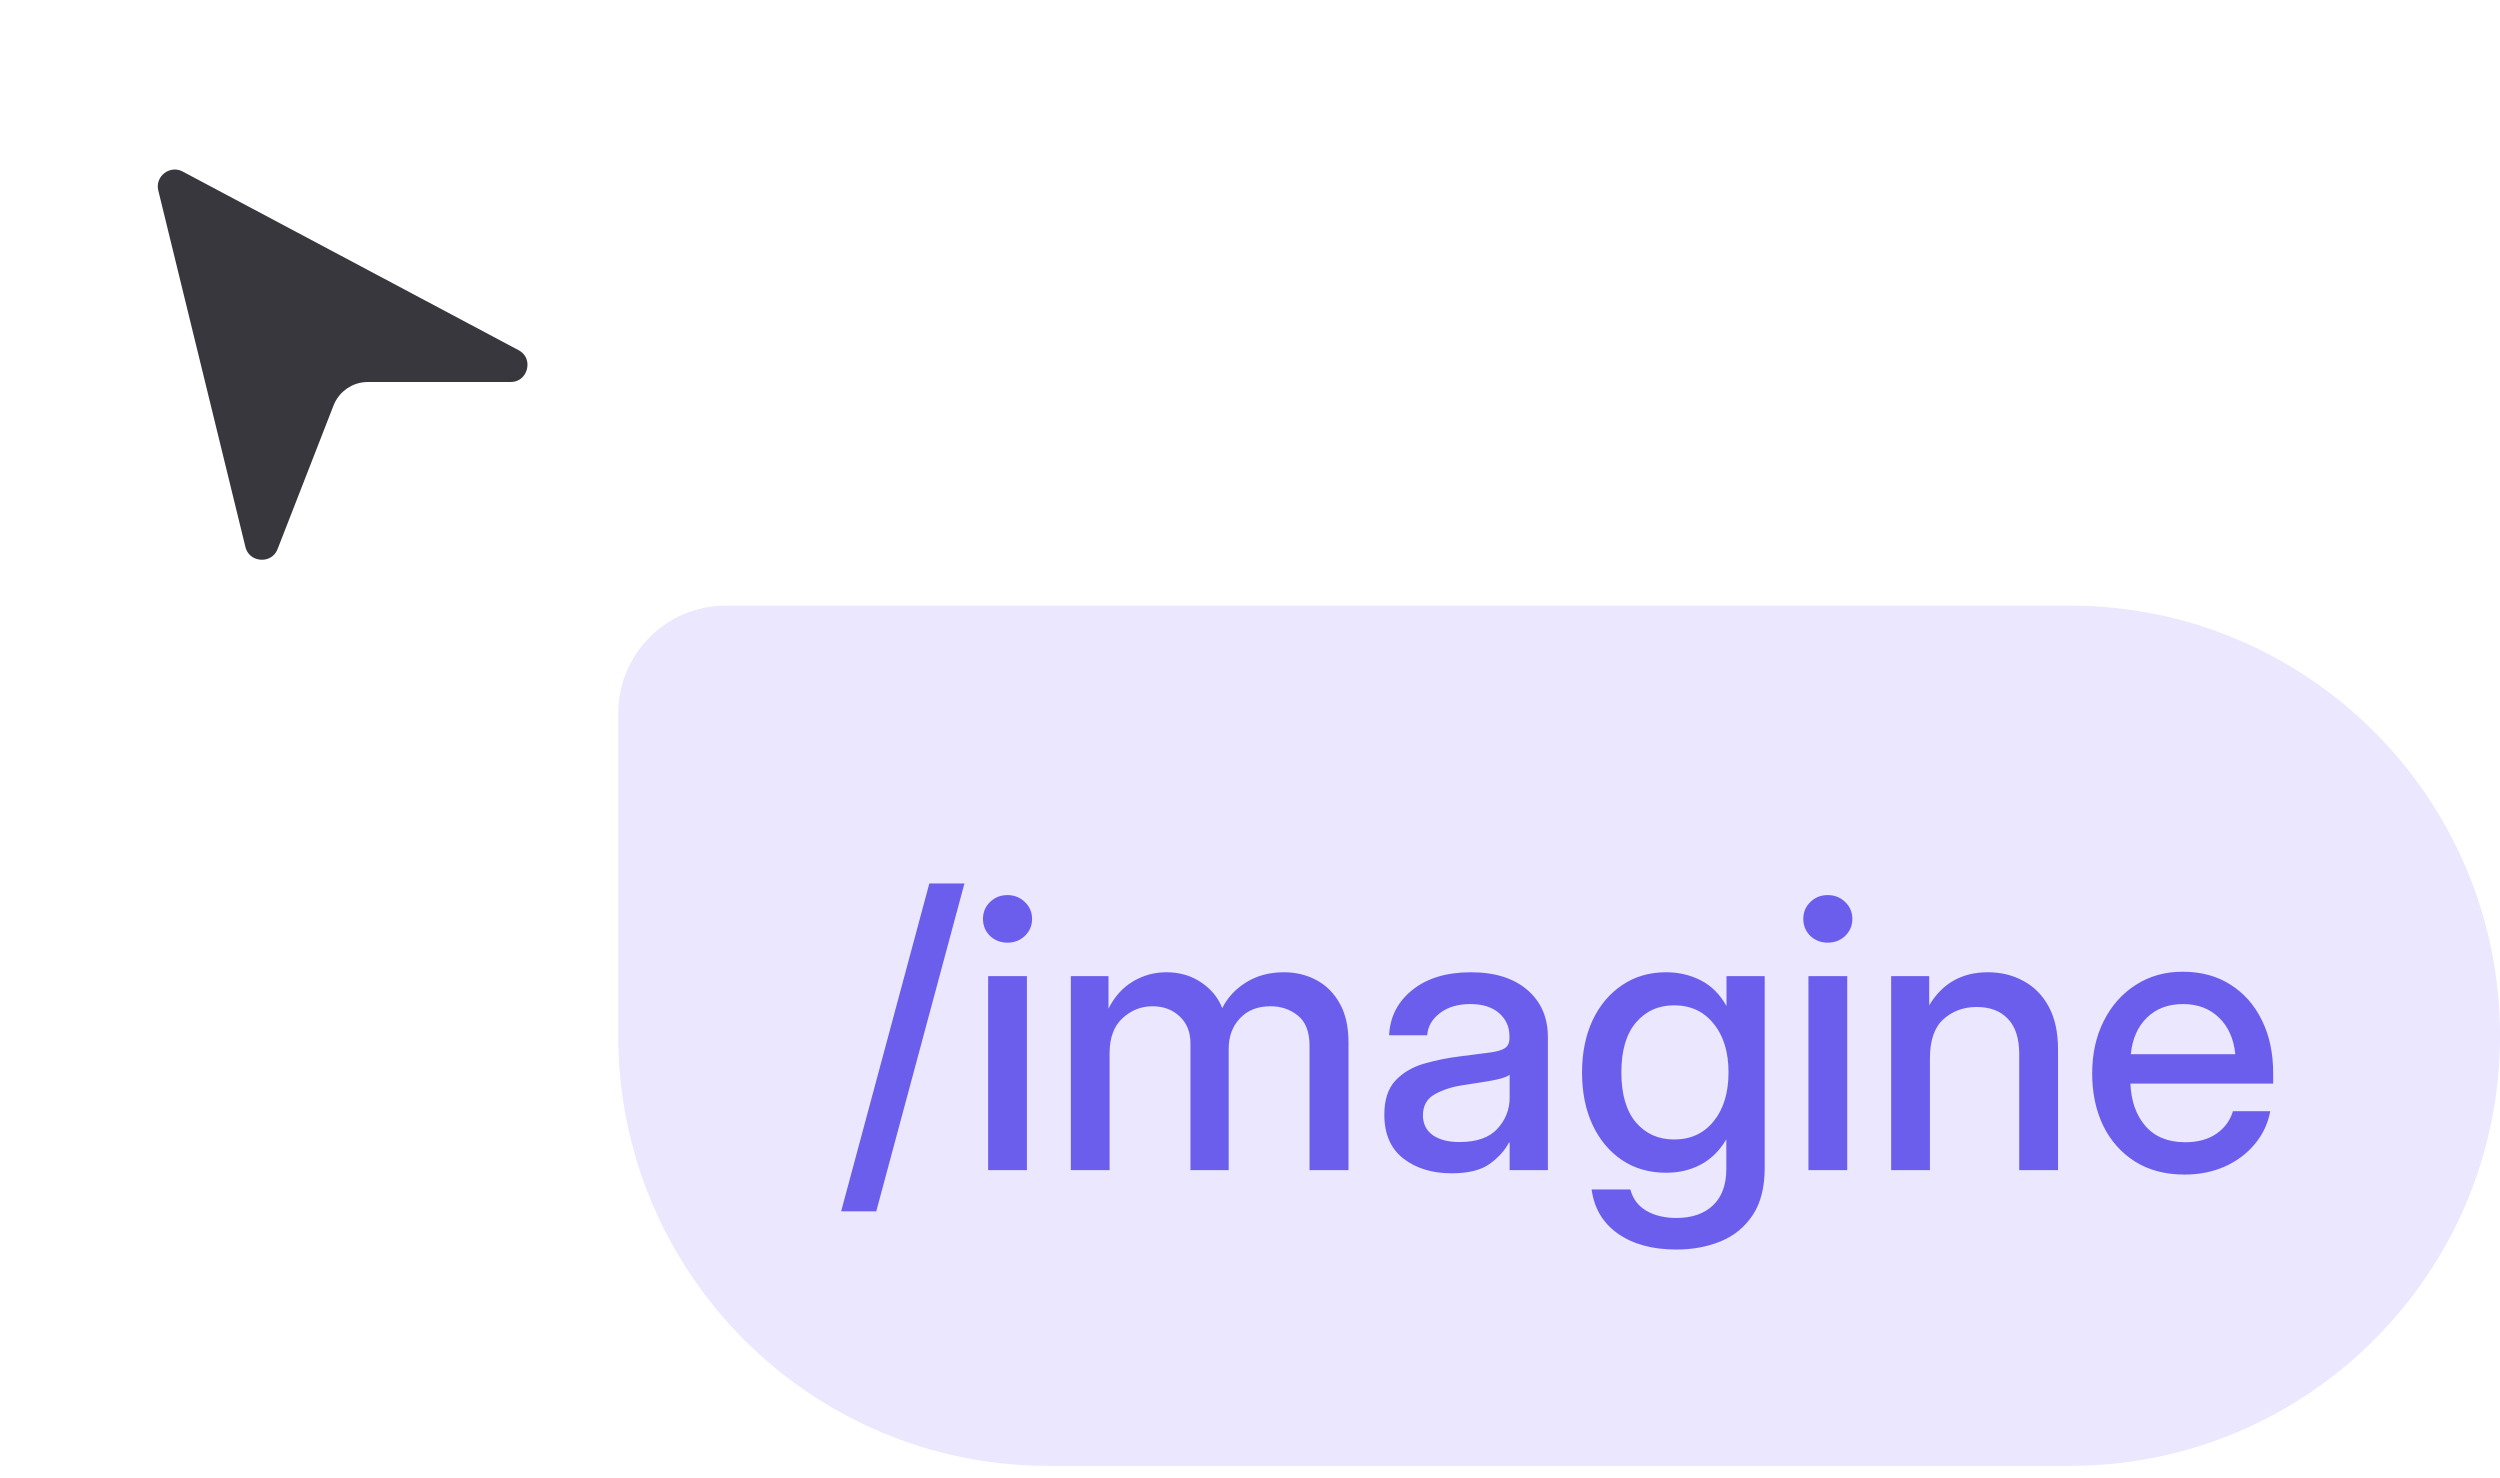 <?xml version="1.0" encoding="UTF-8"?> <svg xmlns="http://www.w3.org/2000/svg" width="93" height="55" viewBox="0 0 93 55" fill="none"><g filter="url(#filter0_d_362_1688)"><path d="M8.769 18.951L5.53 5.699C5.325 4.86 6.208 4.173 6.971 4.578L19.459 11.219C20.379 11.708 20.031 13.102 18.989 13.102H13.684C13.271 13.102 12.902 13.355 12.752 13.739L10.672 19.077C10.318 19.988 9.001 19.901 8.769 18.951Z" fill="#37373D"></path><path d="M8.769 18.951L5.53 5.699C5.325 4.86 6.208 4.173 6.971 4.578L19.459 11.219C20.379 11.708 20.031 13.102 18.989 13.102H13.684C13.271 13.102 12.902 13.355 12.752 13.739L10.672 19.077C10.318 19.988 9.001 19.901 8.769 18.951Z" stroke="white" stroke-width="0.739"></path></g><path d="M23 26.53C23 24.321 24.791 22.53 27 22.53H77C85.837 22.53 93 29.694 93 38.53V38.53C93 47.367 85.837 54.53 77 54.53H39C30.163 54.53 23 47.367 23 38.53V26.53Z" fill="#EAE7FF"></path><path d="M35.877 32.866L32.596 45.062H31.29L34.571 32.866H35.877ZM36.759 43.53V36.312H38.201V43.53H36.759ZM37.477 35.067C37.221 35.067 37.005 34.983 36.827 34.815C36.654 34.641 36.567 34.432 36.567 34.185C36.567 33.935 36.654 33.725 36.827 33.557C37.005 33.383 37.221 33.297 37.477 33.297C37.732 33.297 37.948 33.383 38.126 33.557C38.304 33.725 38.393 33.935 38.393 34.185C38.393 34.432 38.304 34.641 38.126 34.815C37.948 34.983 37.732 35.067 37.477 35.067ZM39.835 43.53V36.312H41.236V37.522C41.46 37.075 41.763 36.738 42.145 36.51C42.528 36.282 42.943 36.168 43.39 36.168C43.882 36.168 44.312 36.293 44.682 36.544C45.055 36.795 45.317 37.114 45.468 37.501C45.664 37.109 45.96 36.79 46.356 36.544C46.758 36.293 47.225 36.168 47.758 36.168C48.204 36.168 48.61 36.266 48.975 36.462C49.339 36.658 49.629 36.95 49.843 37.337C50.057 37.72 50.164 38.2 50.164 38.779V43.53H48.715V38.902C48.715 38.387 48.571 38.014 48.284 37.781C47.997 37.549 47.658 37.433 47.266 37.433C46.783 37.433 46.402 37.583 46.124 37.884C45.846 38.18 45.707 38.558 45.707 39.019V43.53H44.285V38.807C44.285 38.392 44.151 38.059 43.882 37.809C43.617 37.558 43.28 37.433 42.87 37.433C42.451 37.433 42.079 37.581 41.756 37.877C41.437 38.173 41.277 38.606 41.277 39.176V43.53H39.835ZM53.999 43.647C53.279 43.647 52.682 43.464 52.208 43.1C51.734 42.73 51.497 42.186 51.497 41.466C51.497 40.919 51.632 40.5 51.9 40.208C52.174 39.912 52.527 39.7 52.96 39.572C53.398 39.445 53.86 39.351 54.348 39.292C54.799 39.237 55.157 39.192 55.421 39.155C55.685 39.119 55.872 39.064 55.981 38.991C56.095 38.918 56.152 38.793 56.152 38.615V38.554C56.152 38.203 56.025 37.916 55.77 37.692C55.514 37.465 55.157 37.351 54.696 37.351C54.236 37.351 53.86 37.462 53.568 37.685C53.277 37.904 53.117 38.18 53.09 38.513H51.675C51.707 37.825 51.996 37.262 52.543 36.824C53.09 36.387 53.815 36.168 54.717 36.168C55.605 36.168 56.305 36.387 56.815 36.824C57.326 37.262 57.581 37.847 57.581 38.581V43.53H56.159V42.505H56.132C55.981 42.797 55.742 43.061 55.414 43.298C55.09 43.53 54.619 43.647 53.999 43.647ZM54.293 42.484C54.931 42.484 55.4 42.32 55.701 41.992C56.007 41.66 56.159 41.272 56.159 40.83V39.982C56.063 40.06 55.847 40.13 55.51 40.194C55.172 40.254 54.812 40.31 54.43 40.365C54.033 40.425 53.685 40.536 53.384 40.7C53.083 40.864 52.933 41.129 52.933 41.493C52.933 41.803 53.053 42.047 53.295 42.225C53.541 42.398 53.874 42.484 54.293 42.484ZM62.359 46.483C61.475 46.483 60.753 46.287 60.192 45.895C59.632 45.504 59.304 44.954 59.208 44.248H60.65C60.742 44.599 60.94 44.863 61.245 45.041C61.55 45.219 61.922 45.308 62.359 45.308C62.943 45.308 63.398 45.15 63.727 44.836C64.055 44.522 64.219 44.073 64.219 43.489V42.395H64.212C63.961 42.815 63.645 43.125 63.262 43.325C62.883 43.526 62.457 43.626 61.983 43.626C61.355 43.626 60.805 43.469 60.336 43.154C59.867 42.835 59.502 42.398 59.242 41.842C58.982 41.281 58.852 40.634 58.852 39.9C58.852 39.167 58.982 38.52 59.242 37.959C59.507 37.398 59.873 36.961 60.343 36.647C60.812 36.328 61.357 36.168 61.977 36.168C62.446 36.168 62.877 36.268 63.269 36.469C63.66 36.669 63.977 36.984 64.219 37.412H64.226V36.312H65.647V43.435C65.647 44.164 65.499 44.752 65.203 45.198C64.907 45.645 64.51 45.971 64.014 46.176C63.517 46.381 62.965 46.483 62.359 46.483ZM62.277 42.389C62.893 42.389 63.383 42.163 63.747 41.712C64.116 41.256 64.301 40.65 64.301 39.894C64.301 39.137 64.116 38.533 63.747 38.082C63.383 37.626 62.893 37.398 62.277 37.398C61.694 37.398 61.22 37.613 60.855 38.041C60.495 38.465 60.315 39.082 60.315 39.894C60.315 40.705 60.495 41.325 60.855 41.753C61.22 42.177 61.694 42.389 62.277 42.389ZM67.274 43.53V36.312H68.717V43.53H67.274ZM67.992 35.067C67.737 35.067 67.52 34.983 67.343 34.815C67.17 34.641 67.083 34.432 67.083 34.185C67.083 33.935 67.17 33.725 67.343 33.557C67.52 33.383 67.737 33.297 67.992 33.297C68.247 33.297 68.464 33.383 68.642 33.557C68.819 33.725 68.908 33.935 68.908 34.185C68.908 34.432 68.819 34.641 68.642 34.815C68.464 34.983 68.247 35.067 67.992 35.067ZM71.793 39.374V43.53H70.351V36.312H71.766V37.398C72.258 36.578 72.985 36.168 73.946 36.168C74.443 36.168 74.887 36.277 75.279 36.496C75.676 36.71 75.988 37.029 76.216 37.453C76.444 37.877 76.558 38.403 76.558 39.032V43.53H75.115V39.21C75.115 38.631 74.976 38.196 74.698 37.904C74.42 37.608 74.033 37.46 73.536 37.46C73.044 37.46 72.629 37.613 72.292 37.918C71.959 38.219 71.793 38.704 71.793 39.374ZM81.268 43.694C80.552 43.694 79.937 43.533 79.422 43.209C78.912 42.885 78.517 42.441 78.239 41.876C77.966 41.306 77.829 40.659 77.829 39.935C77.829 39.201 77.973 38.549 78.26 37.98C78.547 37.41 78.943 36.963 79.449 36.64C79.955 36.312 80.536 36.148 81.192 36.148C81.876 36.148 82.468 36.307 82.97 36.626C83.476 36.945 83.868 37.389 84.145 37.959C84.424 38.524 84.562 39.178 84.562 39.921V40.31H79.251C79.278 40.962 79.465 41.489 79.811 41.89C80.162 42.291 80.655 42.491 81.288 42.491C81.762 42.491 82.152 42.384 82.457 42.17C82.762 41.956 82.965 41.678 83.065 41.336H84.453C84.367 41.801 84.173 42.211 83.872 42.566C83.576 42.922 83.202 43.2 82.751 43.4C82.304 43.596 81.81 43.694 81.268 43.694ZM79.265 39.217H83.154C83.095 38.643 82.892 38.189 82.546 37.856C82.2 37.519 81.753 37.351 81.206 37.351C80.659 37.351 80.213 37.519 79.866 37.856C79.524 38.189 79.324 38.643 79.265 39.217Z" fill="#6B5EEC"></path><defs><filter id="filter0_d_362_1688" x="0.178" y="0.614" width="25.136" height="25.899" filterUnits="userSpaceOnUse" color-interpolation-filters="sRGB"><feFlood flood-opacity="0" result="BackgroundImageFix"></feFlood><feColorMatrix in="SourceAlpha" type="matrix" values="0 0 0 0 0 0 0 0 0 0 0 0 0 0 0 0 0 0 127 0" result="hardAlpha"></feColorMatrix><feOffset dy="1.478"></feOffset><feGaussianBlur stdDeviation="2.476"></feGaussianBlur><feComposite in2="hardAlpha" operator="out"></feComposite><feColorMatrix type="matrix" values="0 0 0 0 0 0 0 0 0 0 0 0 0 0 0 0 0 0 0.27 0"></feColorMatrix><feBlend mode="normal" in2="BackgroundImageFix" result="effect1_dropShadow_362_1688"></feBlend><feBlend mode="normal" in="SourceGraphic" in2="effect1_dropShadow_362_1688" result="shape"></feBlend></filter></defs></svg> 